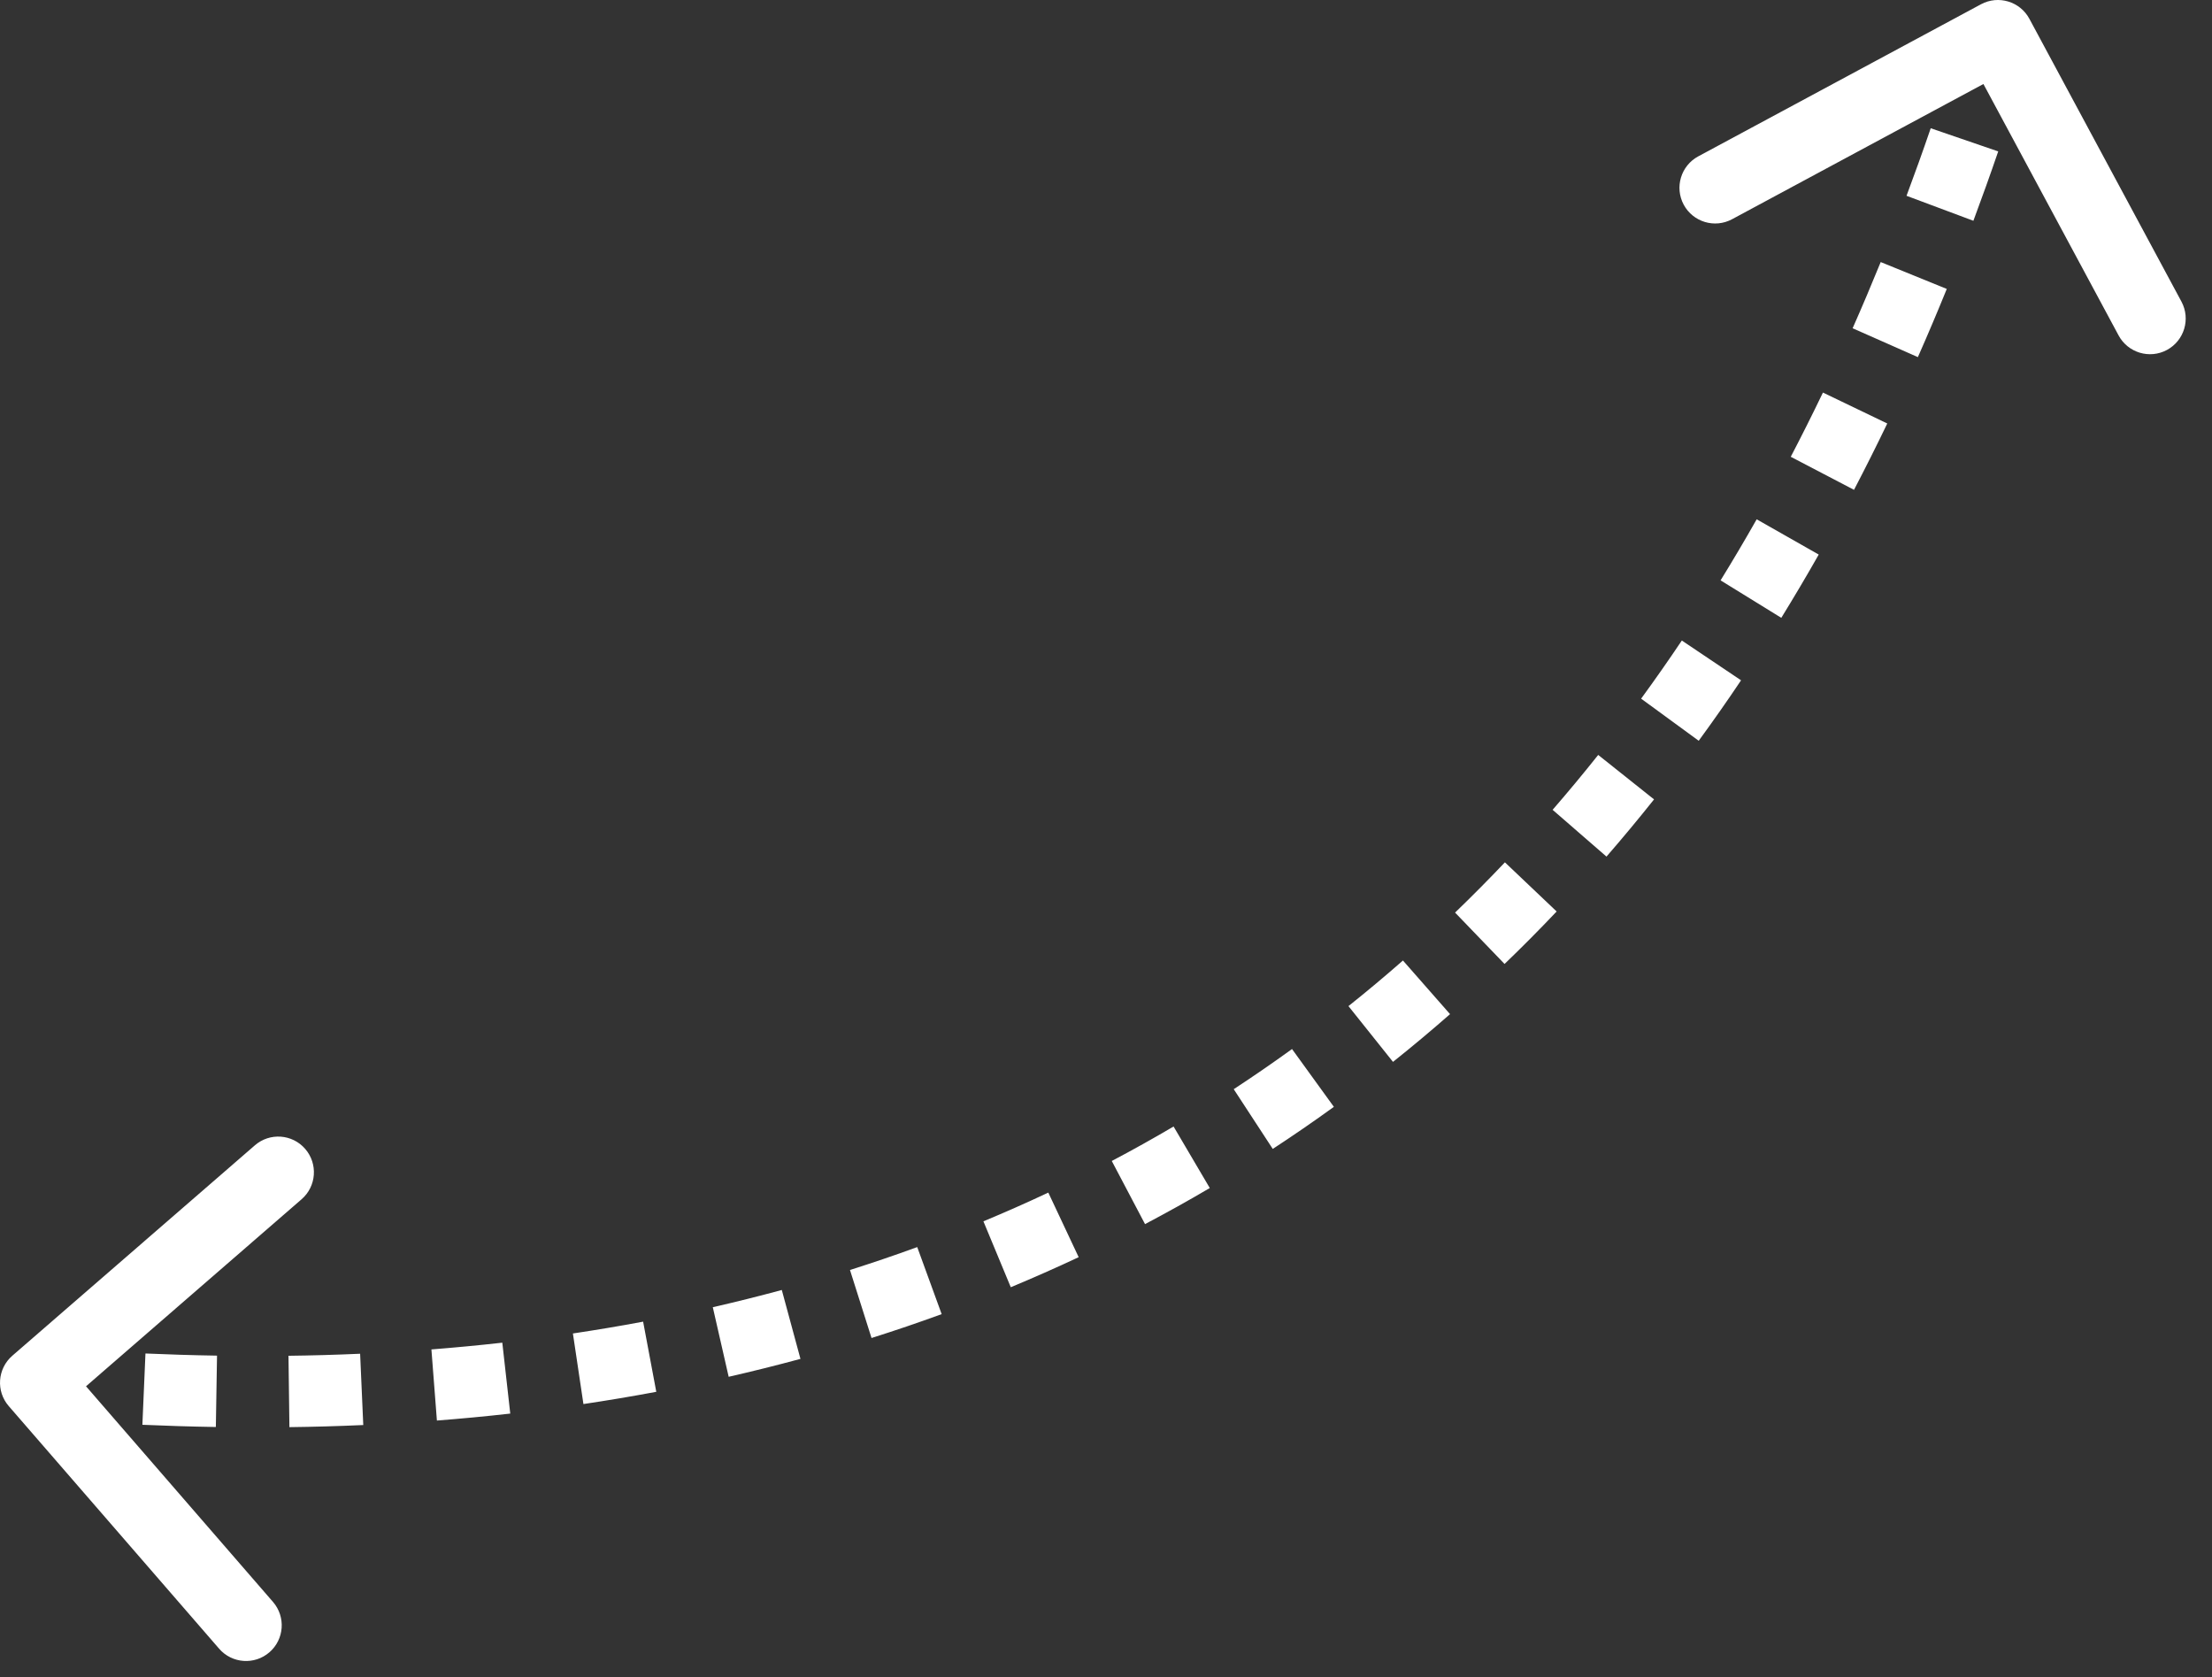 <?xml version="1.0" encoding="UTF-8"?> <svg xmlns="http://www.w3.org/2000/svg" width="62" height="47" viewBox="0 0 62 47" fill="none"><rect x="0" y="0" width="62" height="47" fill="#333333" stroke="none"/> <path d="M0.345 37.993C-0.072 38.355 -0.117 38.987 0.245 39.404L6.142 46.203C6.503 46.62 7.135 46.665 7.552 46.303C7.969 45.941 8.014 45.31 7.652 44.892L2.411 38.849L8.454 33.607C8.871 33.245 8.916 32.614 8.554 32.196C8.192 31.779 7.561 31.734 7.144 32.096L0.345 37.993ZM56.881 0.526C56.619 0.04 56.013 -0.142 55.526 0.119L47.6 4.382C47.114 4.644 46.931 5.25 47.193 5.737C47.455 6.223 48.061 6.405 48.547 6.144L55.593 2.354L59.382 9.4C59.644 9.886 60.25 10.069 60.737 9.807C61.223 9.545 61.405 8.939 61.144 8.453L56.881 0.526ZM0.929 39.746C1.244 39.769 1.585 39.792 1.948 39.816L2.078 37.82C1.72 37.797 1.384 37.773 1.071 37.751L0.929 39.746ZM3.991 39.928C4.635 39.956 5.323 39.978 6.05 39.99L6.083 37.99C5.376 37.979 4.706 37.957 4.077 37.93L3.991 39.928ZM8.112 39.994C8.778 39.986 9.469 39.967 10.182 39.935L10.094 37.937C9.403 37.968 8.733 37.986 8.086 37.994L8.112 39.994ZM12.246 39.809C12.917 39.757 13.603 39.693 14.302 39.614L14.079 37.627C13.403 37.703 12.74 37.765 12.092 37.816L12.246 39.809ZM16.353 39.347C17.024 39.247 17.705 39.133 18.395 39.004L18.026 37.038C17.362 37.163 16.705 37.272 16.058 37.369L16.353 39.347ZM20.424 38.583C21.089 38.431 21.76 38.264 22.436 38.081L21.913 36.15C21.264 36.326 20.619 36.487 19.979 36.633L20.424 38.583ZM24.428 37.496C25.08 37.29 25.736 37.067 26.394 36.827L25.709 34.948C25.079 35.178 24.45 35.391 23.824 35.59L24.428 37.496ZM28.331 36.073C28.965 35.809 29.599 35.529 30.234 35.231L29.383 33.421C28.777 33.706 28.17 33.974 27.564 34.226L28.331 36.073ZM32.094 34.304C32.701 33.984 33.306 33.648 33.909 33.293L32.894 31.569C32.318 31.908 31.741 32.23 31.162 32.535L32.094 34.304ZM35.674 32.197C36.248 31.822 36.819 31.429 37.387 31.018L36.214 29.398C35.672 29.79 35.127 30.165 34.58 30.523L35.674 32.197ZM39.044 29.758C39.581 29.33 40.114 28.884 40.643 28.42L39.323 26.917C38.818 27.36 38.309 27.786 37.796 28.195L39.044 29.758ZM42.171 27.014C42.663 26.541 43.15 26.051 43.631 25.543L42.181 24.166C41.72 24.652 41.254 25.121 40.784 25.574L42.171 27.014ZM45.028 24.005C45.478 23.487 45.922 22.953 46.361 22.402L44.796 21.156C44.375 21.685 43.949 22.197 43.518 22.694L45.028 24.005ZM47.613 20.759C48.015 20.21 48.411 19.645 48.8 19.065L47.14 17.95C46.765 18.508 46.385 19.051 45.999 19.579L47.613 20.759ZM49.928 17.314C50.283 16.737 50.634 16.146 50.977 15.541L49.238 14.553C48.906 15.138 48.569 15.708 48.226 16.264L49.928 17.314ZM51.966 13.727C52.282 13.121 52.593 12.502 52.898 11.868L51.095 11.001C50.8 11.615 50.499 12.215 50.193 12.801L51.966 13.727ZM53.756 10.008C54.032 9.384 54.302 8.747 54.566 8.097L52.714 7.344C52.457 7.975 52.195 8.593 51.927 9.199L53.756 10.008ZM55.312 6.187C55.549 5.551 55.782 4.903 56.008 4.243L54.116 3.594C53.896 4.237 53.669 4.868 53.438 5.487L55.312 6.187ZM56.65 2.29C56.754 1.959 56.856 1.625 56.958 1.288L55.042 0.712C54.944 1.041 54.843 1.367 54.742 1.69L56.65 2.29Z" fill="white"></path> </svg> 